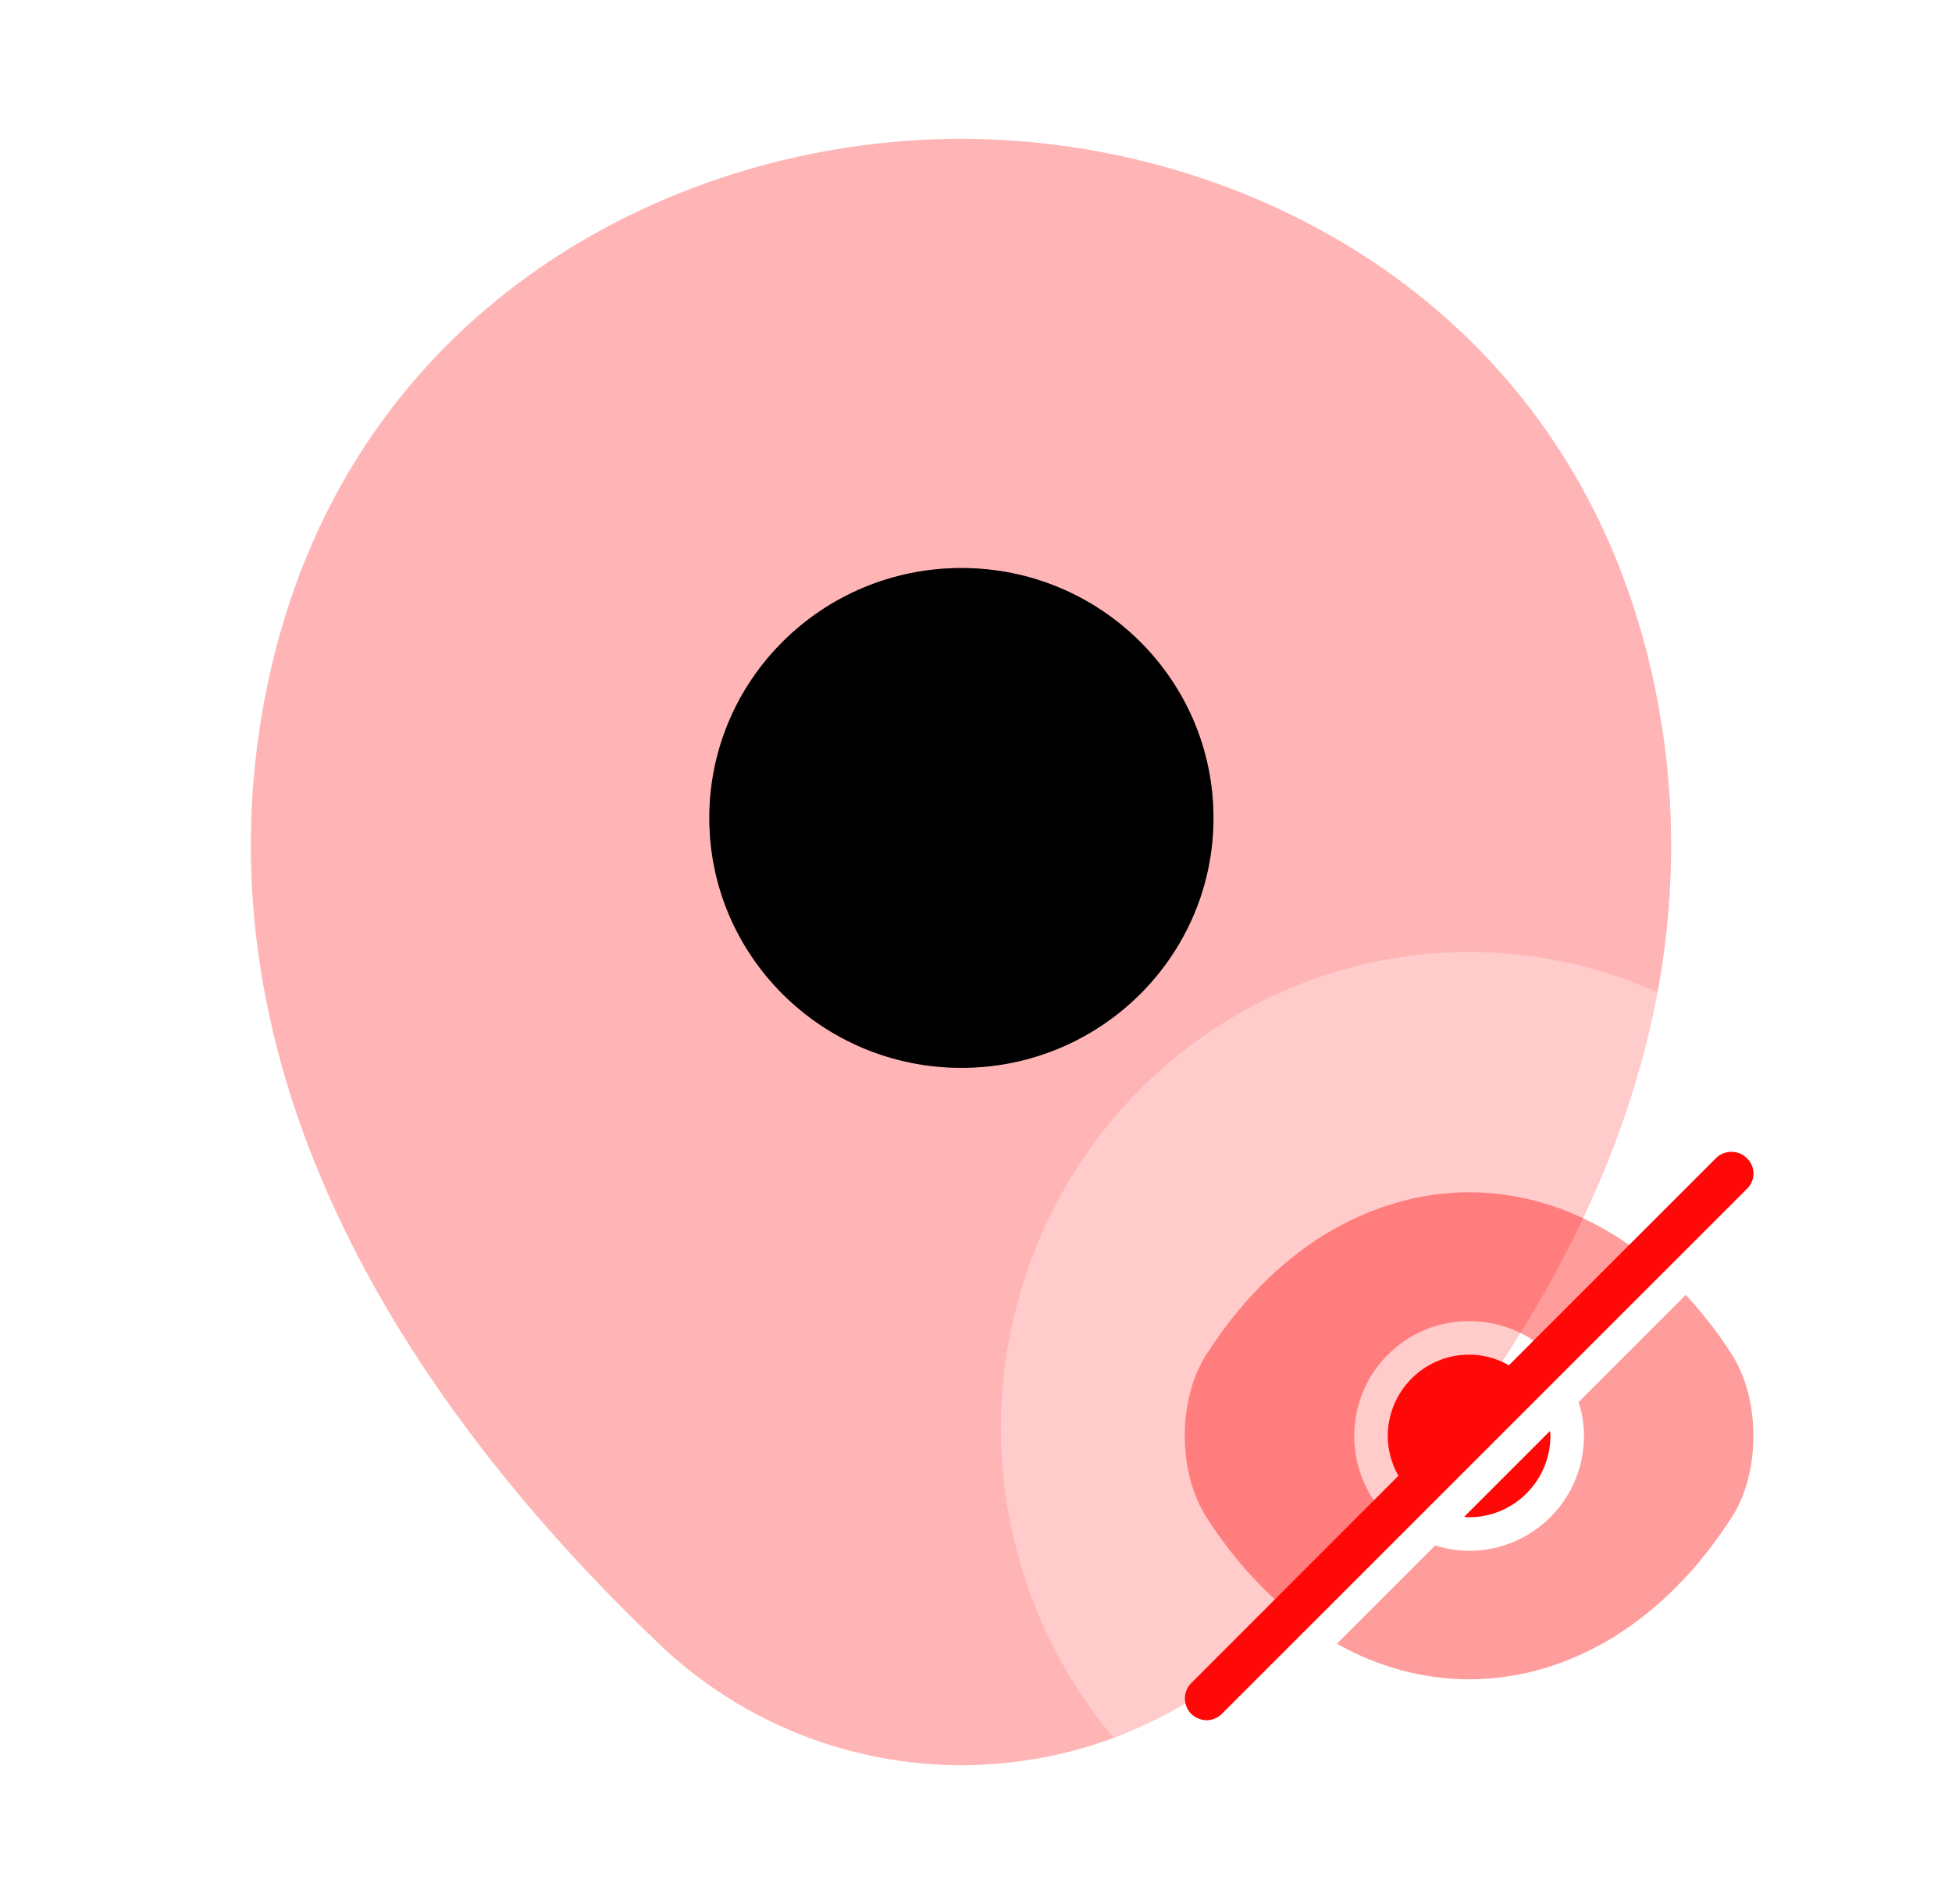 <svg width="123" height="120" viewBox="0 0 123 120" fill="none" xmlns="http://www.w3.org/2000/svg">
<path opacity="0.4" d="M104.045 42.25C98.751 19.15 78.43 8.75 60.58 8.75C60.58 8.75 60.58 8.75 60.529 8.75C42.73 8.75 22.359 19.1 17.064 42.2C11.165 68 27.099 89.85 41.52 103.6C46.865 108.7 53.722 111.25 60.58 111.25C67.438 111.25 74.295 108.7 79.59 103.6C94.011 89.85 109.945 68.05 104.045 42.25Z" fill="#FF4848"/>
<path d="M60.58 67.3C69.352 67.3 76.463 60.248 76.463 51.55C76.463 42.852 69.352 35.8 60.58 35.8C51.808 35.8 44.696 42.852 44.696 51.55C44.696 60.248 51.808 67.3 60.58 67.3Z" fill="black"/>
<path d="M60.58 67.3C69.352 67.3 76.463 60.248 76.463 51.55C76.463 42.852 69.352 35.8 60.58 35.8C51.808 35.8 44.696 42.852 44.696 51.55C44.696 60.248 51.808 67.3 60.58 67.3Z" fill="black" fill-opacity="0.2"/>
<path d="M60.58 67.3C69.352 67.3 76.463 60.248 76.463 51.55C76.463 42.852 69.352 35.8 60.58 35.8C51.808 35.8 44.696 42.852 44.696 51.55C44.696 60.248 51.808 67.3 60.58 67.3Z" fill="black" fill-opacity="0.2"/>
<g filter="url(#filter0_b_859_340)">
<ellipse cx="92.571" cy="90" rx="29.5" ry="30" fill="white" fill-opacity="0.3"/>
</g>
<path opacity="0.4" d="M109.144 85.394C108.266 83.996 107.263 82.742 106.224 81.613L99.469 88.368C99.684 89.031 99.81 89.747 99.81 90.5C99.81 94.513 96.567 97.738 92.571 97.738C91.819 97.738 91.102 97.613 90.439 97.398L84.24 103.597C86.856 105.066 89.687 105.837 92.571 105.837C95.761 105.837 98.86 104.905 101.691 103.167C104.522 101.411 107.066 98.849 109.144 95.588C110.936 92.793 110.936 88.207 109.144 85.394Z" fill="#FF0808"/>
<path d="M96.191 86.881L88.952 94.119C88.038 93.188 87.447 91.897 87.447 90.5C87.447 87.687 89.741 85.376 92.571 85.376C93.969 85.376 95.259 85.967 96.191 86.881Z" fill="#FF0808"/>
<path opacity="0.4" d="M103.769 79.302L97.696 85.376C96.388 84.05 94.578 83.262 92.571 83.262C88.558 83.262 85.333 86.505 85.333 90.5C85.333 92.507 86.139 94.316 87.447 95.624L81.391 101.698H81.374C79.385 100.085 77.557 98.025 75.999 95.588C74.207 92.775 74.207 88.207 75.999 85.394C78.077 82.133 80.621 79.571 83.452 77.815C86.283 76.095 89.382 75.145 92.571 75.145C96.567 75.145 100.437 76.615 103.769 79.302Z" fill="#FF0808"/>
<path d="M97.696 90.5C97.696 93.313 95.402 95.624 92.571 95.624C92.464 95.624 92.374 95.624 92.267 95.588L97.66 90.195C97.696 90.303 97.696 90.392 97.696 90.5Z" fill="#FF0808"/>
<path d="M110.076 72.995C109.539 72.458 108.661 72.458 108.123 72.995L75.067 106.07C74.529 106.607 74.529 107.485 75.067 108.022C75.336 108.273 75.676 108.417 76.034 108.417C76.393 108.417 76.733 108.273 77.002 108.005L110.076 74.93C110.631 74.393 110.631 73.533 110.076 72.995Z" fill="#FF0808"/>
<defs>
<filter id="filter0_b_859_340" x="43.071" y="40" width="99" height="100" filterUnits="userSpaceOnUse" color-interpolation-filters="sRGB">
<feFlood flood-opacity="0" result="BackgroundImageFix"/>
<feGaussianBlur in="BackgroundImageFix" stdDeviation="10"/>
<feComposite in2="SourceAlpha" operator="in" result="effect1_backgroundBlur_859_340"/>
<feBlend mode="normal" in="SourceGraphic" in2="effect1_backgroundBlur_859_340" result="shape"/>
</filter>
</defs>
</svg>
